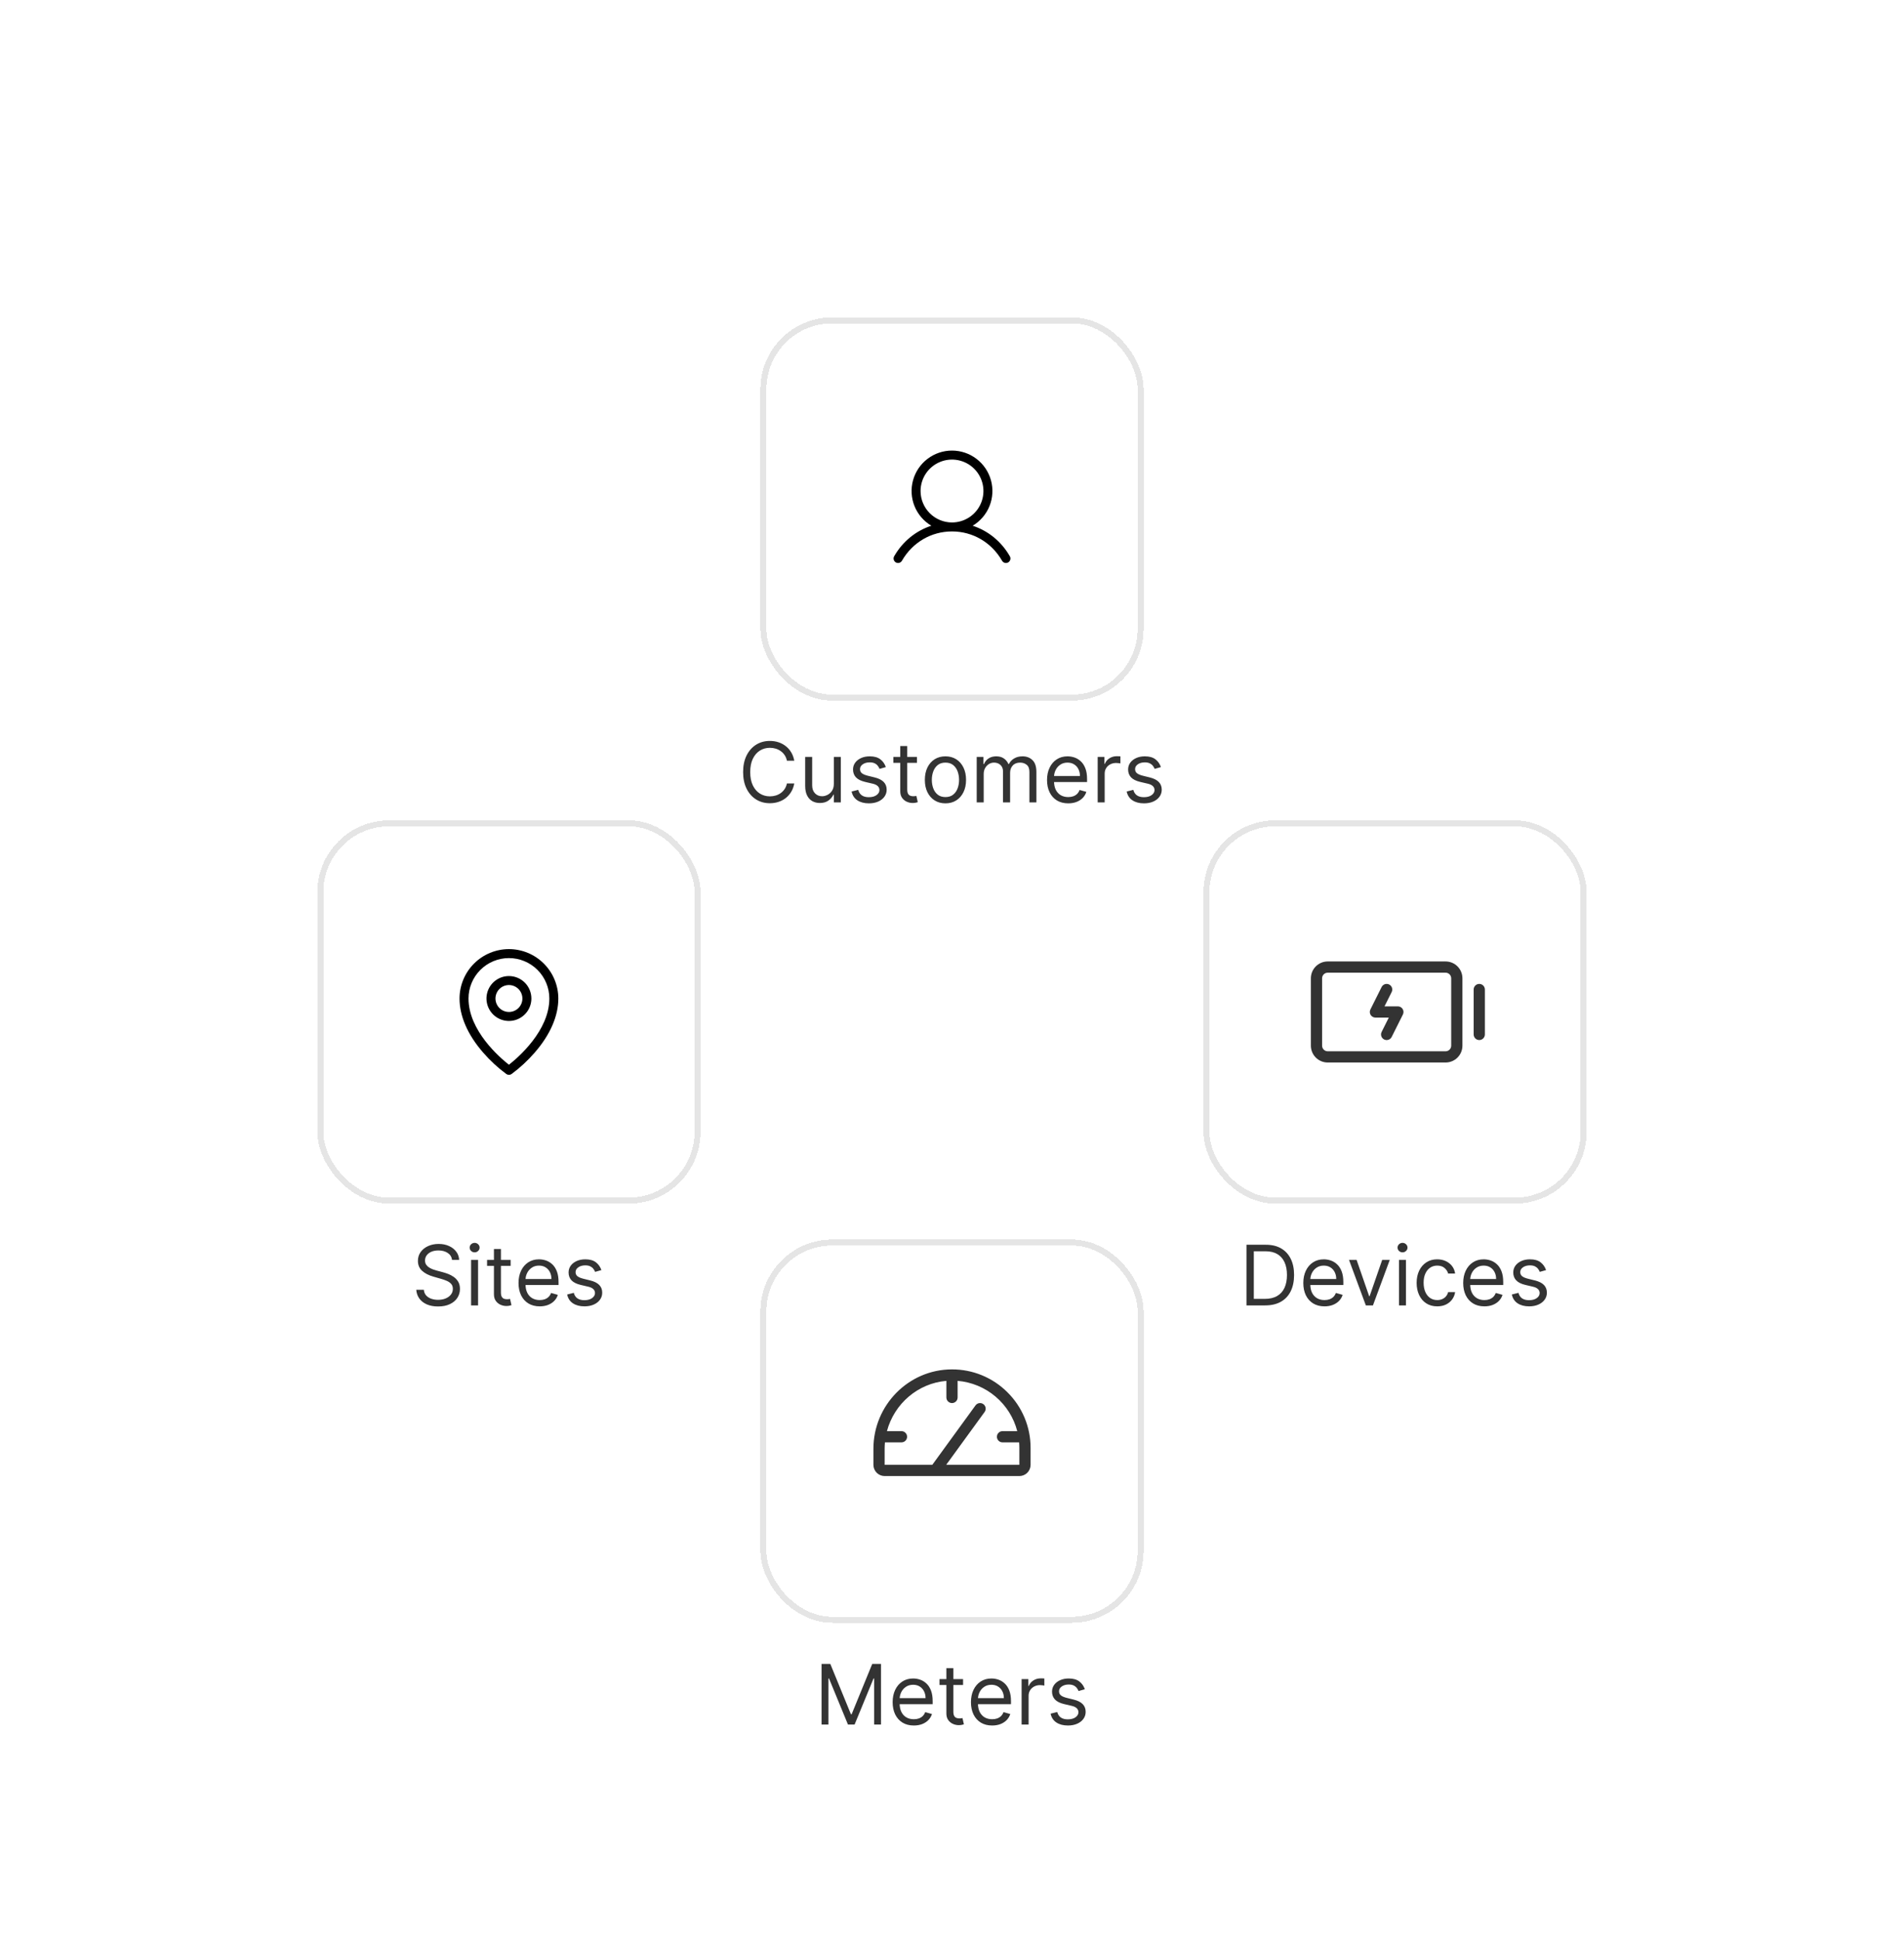 <svg width="318" height="324" viewBox="0 0 318 324" fill="none" xmlns="http://www.w3.org/2000/svg">
<g filter="url(#filter0_d_996_160)">
<rect x="53" y="133" width="64" height="64" rx="12" fill="white" shape-rendering="crispEdges"/>
<rect x="53.5" y="133.5" width="63" height="63" rx="11.5" stroke="#E5E5E5" shape-rendering="crispEdges"/>
<path d="M85 159C84.258 159 83.533 159.22 82.917 159.632C82.3 160.044 81.819 160.63 81.535 161.315C81.252 162 81.177 162.754 81.322 163.482C81.467 164.209 81.824 164.877 82.348 165.402C82.873 165.926 83.541 166.283 84.268 166.428C84.996 166.573 85.75 166.498 86.435 166.215C87.12 165.931 87.706 165.45 88.118 164.833C88.53 164.217 88.75 163.492 88.75 162.75C88.75 161.755 88.355 160.802 87.652 160.098C86.948 159.395 85.995 159 85 159ZM85 165C84.555 165 84.12 164.868 83.75 164.621C83.38 164.374 83.092 164.022 82.921 163.611C82.751 163.2 82.706 162.748 82.793 162.311C82.88 161.875 83.094 161.474 83.409 161.159C83.724 160.844 84.125 160.63 84.561 160.543C84.998 160.456 85.45 160.501 85.861 160.671C86.272 160.842 86.624 161.13 86.871 161.5C87.118 161.87 87.25 162.305 87.25 162.75C87.25 163.347 87.013 163.919 86.591 164.341C86.169 164.763 85.597 165 85 165ZM85 154.5C82.813 154.502 80.716 155.372 79.169 156.919C77.623 158.466 76.752 160.563 76.75 162.75C76.75 165.694 78.11 168.814 80.688 171.773C81.846 173.111 83.149 174.315 84.573 175.364C84.7 175.452 84.85 175.5 85.004 175.5C85.158 175.5 85.308 175.452 85.434 175.364C86.856 174.315 88.157 173.11 89.312 171.773C91.886 168.814 93.25 165.694 93.25 162.75C93.248 160.563 92.377 158.466 90.831 156.919C89.284 155.372 87.187 154.502 85 154.5ZM85 173.812C83.45 172.594 78.25 168.117 78.25 162.75C78.25 160.96 78.961 159.243 80.227 157.977C81.493 156.711 83.21 156 85 156C86.79 156 88.507 156.711 89.773 157.977C91.039 159.243 91.75 160.96 91.75 162.75C91.75 168.115 86.55 172.594 85 173.812Z" fill="black"/>
</g>
<path d="M75.495 210.406C75.436 209.905 75.195 209.516 74.773 209.239C74.352 208.962 73.834 208.823 73.221 208.823C72.773 208.823 72.38 208.896 72.044 209.041C71.711 209.186 71.451 209.385 71.263 209.639C71.078 209.893 70.986 210.181 70.986 210.504C70.986 210.775 71.05 211.007 71.179 211.202C71.311 211.393 71.479 211.553 71.683 211.681C71.888 211.806 72.102 211.91 72.326 211.993C72.55 212.072 72.756 212.136 72.944 212.186L73.972 212.462C74.236 212.532 74.529 212.627 74.853 212.749C75.179 212.871 75.49 213.038 75.787 213.249C76.087 213.456 76.334 213.723 76.529 214.05C76.723 214.376 76.82 214.776 76.82 215.251C76.82 215.798 76.677 216.293 76.39 216.734C76.107 217.176 75.691 217.527 75.144 217.787C74.6 218.048 73.939 218.178 73.162 218.178C72.436 218.178 71.808 218.061 71.278 217.827C70.75 217.593 70.335 217.267 70.032 216.848C69.732 216.429 69.562 215.943 69.523 215.389H70.788C70.821 215.772 70.95 216.088 71.174 216.339C71.401 216.586 71.688 216.771 72.034 216.892C72.384 217.011 72.759 217.07 73.162 217.07C73.63 217.07 74.05 216.995 74.422 216.843C74.795 216.688 75.09 216.474 75.307 216.2C75.525 215.923 75.634 215.6 75.634 215.231C75.634 214.895 75.54 214.621 75.352 214.41C75.164 214.2 74.917 214.028 74.61 213.896C74.304 213.764 73.972 213.649 73.616 213.55L72.371 213.194C71.579 212.967 70.953 212.642 70.492 212.22C70.03 211.798 69.799 211.246 69.799 210.564C69.799 209.997 69.953 209.502 70.259 209.081C70.569 208.655 70.984 208.326 71.505 208.092C72.029 207.854 72.614 207.736 73.26 207.736C73.913 207.736 74.493 207.853 75.001 208.087C75.508 208.317 75.911 208.634 76.207 209.036C76.507 209.438 76.665 209.895 76.682 210.406H75.495ZM78.678 218V210.406H79.845V218H78.678ZM79.271 209.14C79.044 209.14 78.848 209.062 78.683 208.907C78.522 208.753 78.441 208.566 78.441 208.349C78.441 208.131 78.522 207.945 78.683 207.79C78.848 207.635 79.044 207.558 79.271 207.558C79.499 207.558 79.693 207.635 79.855 207.79C80.02 207.945 80.102 208.131 80.102 208.349C80.102 208.566 80.02 208.753 79.855 208.907C79.693 209.062 79.499 209.14 79.271 209.14ZM85.285 210.406V211.394H81.349V210.406H85.285ZM82.496 208.586H83.663V215.825C83.663 216.154 83.711 216.401 83.807 216.566C83.906 216.728 84.031 216.836 84.182 216.892C84.337 216.945 84.5 216.972 84.672 216.972C84.8 216.972 84.906 216.965 84.988 216.952C85.071 216.935 85.137 216.922 85.186 216.912L85.423 217.96C85.344 217.99 85.234 218.02 85.092 218.049C84.95 218.082 84.771 218.099 84.553 218.099C84.224 218.099 83.9 218.028 83.584 217.886C83.271 217.745 83.01 217.529 82.803 217.239C82.599 216.949 82.496 216.583 82.496 216.141V208.586ZM90.143 218.158C89.411 218.158 88.78 217.997 88.249 217.674C87.722 217.347 87.314 216.892 87.028 216.309C86.744 215.722 86.603 215.04 86.603 214.262C86.603 213.484 86.744 212.799 87.028 212.205C87.314 211.609 87.713 211.144 88.224 210.811C88.739 210.475 89.338 210.307 90.024 210.307C90.419 210.307 90.81 210.373 91.196 210.504C91.581 210.636 91.933 210.851 92.249 211.147C92.565 211.441 92.817 211.83 93.005 212.314C93.193 212.799 93.287 213.395 93.287 214.104V214.598H87.433V213.59H92.101C92.101 213.161 92.015 212.779 91.844 212.443C91.675 212.106 91.435 211.841 91.122 211.647C90.812 211.452 90.446 211.355 90.024 211.355C89.559 211.355 89.157 211.47 88.818 211.701C88.481 211.928 88.223 212.225 88.041 212.591C87.86 212.957 87.769 213.349 87.769 213.768V214.44C87.769 215.014 87.868 215.5 88.066 215.899C88.267 216.294 88.546 216.596 88.902 216.803C89.258 217.008 89.671 217.11 90.143 217.11C90.449 217.11 90.726 217.067 90.973 216.981C91.224 216.892 91.44 216.761 91.621 216.586C91.802 216.408 91.942 216.187 92.041 215.923L93.169 216.24C93.05 216.622 92.85 216.958 92.57 217.248C92.29 217.535 91.944 217.759 91.532 217.921C91.12 218.079 90.657 218.158 90.143 218.158ZM100.442 212.106L99.393 212.403C99.328 212.228 99.23 212.059 99.102 211.894C98.976 211.726 98.805 211.587 98.588 211.479C98.37 211.37 98.091 211.315 97.752 211.315C97.287 211.315 96.9 211.422 96.59 211.637C96.284 211.848 96.13 212.116 96.13 212.443C96.13 212.733 96.236 212.962 96.447 213.13C96.658 213.298 96.987 213.438 97.436 213.55L98.563 213.827C99.242 213.992 99.748 214.244 100.081 214.584C100.414 214.92 100.58 215.353 100.58 215.884C100.58 216.319 100.455 216.708 100.204 217.051C99.957 217.394 99.611 217.664 99.166 217.862C98.721 218.059 98.204 218.158 97.614 218.158C96.839 218.158 96.198 217.99 95.69 217.654C95.183 217.318 94.861 216.827 94.726 216.181L95.834 215.904C95.939 216.312 96.138 216.619 96.432 216.823C96.728 217.028 97.116 217.13 97.594 217.13C98.138 217.13 98.569 217.014 98.889 216.784C99.212 216.55 99.374 216.27 99.374 215.943C99.374 215.679 99.281 215.459 99.097 215.281C98.912 215.099 98.629 214.964 98.246 214.875L96.981 214.579C96.285 214.414 95.774 214.158 95.448 213.812C95.125 213.463 94.963 213.026 94.963 212.502C94.963 212.073 95.084 211.694 95.324 211.365C95.568 211.035 95.899 210.776 96.318 210.589C96.74 210.401 97.218 210.307 97.752 210.307C98.503 210.307 99.093 210.472 99.522 210.801C99.954 211.131 100.26 211.566 100.442 212.106Z" fill="#333333"/>
<g filter="url(#filter1_d_996_160)">
<rect x="127" y="203" width="64" height="64" rx="12" fill="white" shape-rendering="crispEdges"/>
<rect x="127.5" y="203.5" width="63" height="63" rx="11.5" stroke="#E5E5E5" shape-rendering="crispEdges"/>
<path d="M168.265 228.516C167.05 227.298 165.605 226.333 164.015 225.676C162.425 225.018 160.721 224.683 159 224.687H158.953C151.743 224.712 145.875 230.664 145.875 237.945V240.625C145.875 241.122 146.073 241.599 146.424 241.951C146.776 242.302 147.253 242.5 147.75 242.5H170.25C170.747 242.5 171.224 242.302 171.576 241.951C171.927 241.599 172.125 241.122 172.125 240.625V237.812C172.13 236.084 171.791 234.373 171.128 232.777C170.466 231.181 169.492 229.732 168.265 228.516ZM170.25 240.625H158.029L164.446 231.801C164.592 231.6 164.653 231.349 164.614 231.103C164.575 230.857 164.441 230.637 164.239 230.491C164.038 230.344 163.787 230.284 163.542 230.322C163.296 230.361 163.076 230.496 162.929 230.697L155.709 240.625H147.75V237.945C147.75 237.584 147.768 237.228 147.8 236.875H150.562C150.811 236.875 151.05 236.776 151.225 236.6C151.401 236.425 151.5 236.186 151.5 235.937C151.5 235.689 151.401 235.45 151.225 235.275C151.05 235.099 150.811 235 150.562 235H148.133C149.343 230.446 153.289 227.003 158.062 226.602V229.375C158.062 229.624 158.161 229.862 158.337 230.038C158.513 230.214 158.751 230.312 159 230.312C159.249 230.312 159.487 230.214 159.663 230.038C159.839 229.862 159.938 229.624 159.938 229.375V226.601C162.263 226.797 164.471 227.71 166.255 229.215C168.04 230.719 169.313 232.741 169.898 235H167.438C167.189 235 166.95 235.099 166.775 235.275C166.599 235.45 166.5 235.689 166.5 235.937C166.5 236.186 166.599 236.425 166.775 236.6C166.95 236.776 167.189 236.875 167.438 236.875H170.211C170.236 237.186 170.25 237.497 170.25 237.812V240.625Z" fill="#333333"/>
</g>
<path d="M137.214 277.874H138.677L142.118 286.279H142.237L145.678 277.874H147.142V288H145.995V280.307H145.896L142.731 288H141.624L138.46 280.307H138.361V288H137.214V277.874ZM152.626 288.158C151.894 288.158 151.263 287.997 150.733 287.674C150.205 287.347 149.798 286.892 149.511 286.309C149.228 285.722 149.086 285.04 149.086 284.262C149.086 283.484 149.228 282.799 149.511 282.205C149.798 281.609 150.197 281.144 150.708 280.811C151.222 280.475 151.822 280.307 152.508 280.307C152.903 280.307 153.294 280.373 153.679 280.504C154.065 280.636 154.416 280.851 154.732 281.147C155.049 281.441 155.301 281.83 155.489 282.314C155.677 282.799 155.771 283.395 155.771 284.104V284.598H149.917V283.59H154.584C154.584 283.161 154.498 282.779 154.327 282.443C154.159 282.106 153.918 281.841 153.605 281.647C153.295 281.452 152.929 281.355 152.508 281.355C152.043 281.355 151.641 281.47 151.301 281.701C150.965 281.928 150.706 282.225 150.525 282.591C150.344 282.957 150.253 283.349 150.253 283.768V284.44C150.253 285.014 150.352 285.5 150.55 285.899C150.751 286.294 151.029 286.596 151.385 286.803C151.741 287.008 152.155 287.11 152.626 287.11C152.933 287.11 153.21 287.067 153.457 286.981C153.707 286.892 153.923 286.761 154.105 286.586C154.286 286.408 154.426 286.187 154.525 285.923L155.652 286.24C155.533 286.622 155.334 286.958 155.054 287.248C154.774 287.535 154.428 287.759 154.016 287.921C153.604 288.079 153.14 288.158 152.626 288.158ZM160.849 280.406V281.394H156.913V280.406H160.849ZM158.06 278.586H159.227V285.825C159.227 286.154 159.275 286.401 159.37 286.566C159.469 286.728 159.594 286.836 159.746 286.892C159.901 286.945 160.064 286.972 160.235 286.972C160.364 286.972 160.469 286.965 160.552 286.952C160.634 286.935 160.7 286.922 160.75 286.912L160.987 287.96C160.908 287.99 160.797 288.02 160.656 288.049C160.514 288.082 160.334 288.099 160.117 288.099C159.787 288.099 159.464 288.028 159.148 287.886C158.835 287.745 158.574 287.529 158.367 287.239C158.162 286.949 158.06 286.583 158.06 286.141V278.586ZM165.706 288.158C164.975 288.158 164.343 287.997 163.813 287.674C163.285 287.347 162.878 286.892 162.591 286.309C162.308 285.722 162.166 285.04 162.166 284.262C162.166 283.484 162.308 282.799 162.591 282.205C162.878 281.609 163.277 281.144 163.788 280.811C164.302 280.475 164.902 280.307 165.588 280.307C165.983 280.307 166.374 280.373 166.759 280.504C167.145 280.636 167.496 280.851 167.813 281.147C168.129 281.441 168.381 281.83 168.569 282.314C168.757 282.799 168.851 283.395 168.851 284.104V284.598H162.997V283.59H167.664C167.664 283.161 167.579 282.779 167.407 282.443C167.239 282.106 166.998 281.841 166.685 281.647C166.375 281.452 166.01 281.355 165.588 281.355C165.123 281.355 164.721 281.47 164.381 281.701C164.045 281.928 163.786 282.225 163.605 282.591C163.424 282.957 163.333 283.349 163.333 283.768V284.44C163.333 285.014 163.432 285.5 163.63 285.899C163.831 286.294 164.109 286.596 164.465 286.803C164.821 287.008 165.235 287.11 165.706 287.11C166.013 287.11 166.29 287.067 166.537 286.981C166.787 286.892 167.003 286.761 167.185 286.586C167.366 286.408 167.506 286.187 167.605 285.923L168.732 286.24C168.614 286.622 168.414 286.958 168.134 287.248C167.854 287.535 167.508 287.759 167.096 287.921C166.684 288.079 166.22 288.158 165.706 288.158ZM170.626 288V280.406H171.753V281.553H171.832C171.971 281.177 172.221 280.872 172.584 280.638C172.946 280.404 173.355 280.287 173.81 280.287C173.896 280.287 174.003 280.289 174.131 280.292C174.26 280.295 174.357 280.3 174.423 280.307V281.493C174.383 281.483 174.293 281.469 174.151 281.449C174.013 281.426 173.866 281.414 173.711 281.414C173.342 281.414 173.012 281.492 172.722 281.647C172.435 281.798 172.208 282.009 172.04 282.279C171.875 282.546 171.793 282.851 171.793 283.194V288H170.626ZM181.186 282.106L180.137 282.403C180.071 282.228 179.974 282.059 179.846 281.894C179.72 281.726 179.549 281.587 179.331 281.479C179.114 281.37 178.835 281.315 178.496 281.315C178.031 281.315 177.644 281.422 177.334 281.637C177.027 281.848 176.874 282.116 176.874 282.443C176.874 282.733 176.98 282.962 177.191 283.13C177.402 283.298 177.731 283.438 178.179 283.55L179.307 283.827C179.986 283.992 180.492 284.244 180.825 284.584C181.158 284.92 181.324 285.353 181.324 285.884C181.324 286.319 181.199 286.708 180.948 287.051C180.701 287.394 180.355 287.664 179.91 287.862C179.465 288.059 178.947 288.158 178.357 288.158C177.583 288.158 176.942 287.99 176.434 287.654C175.927 287.318 175.605 286.827 175.47 286.181L176.578 285.904C176.683 286.312 176.882 286.619 177.176 286.823C177.472 287.028 177.86 287.13 178.338 287.13C178.882 287.13 179.313 287.014 179.633 286.784C179.956 286.55 180.118 286.27 180.118 285.943C180.118 285.679 180.025 285.459 179.841 285.281C179.656 285.099 179.373 284.964 178.99 284.875L177.725 284.579C177.029 284.414 176.518 284.158 176.192 283.812C175.869 283.463 175.707 283.026 175.707 282.502C175.707 282.073 175.828 281.694 176.068 281.365C176.312 281.035 176.643 280.776 177.062 280.589C177.484 280.401 177.962 280.307 178.496 280.307C179.247 280.307 179.837 280.472 180.266 280.801C180.698 281.131 181.004 281.566 181.186 282.106Z" fill="#333333"/>
<g filter="url(#filter2_d_996_160)">
<rect x="127" y="49" width="64" height="64" rx="12" fill="white" shape-rendering="crispEdges"/>
<rect x="127.5" y="49.5" width="63" height="63" rx="11.5" stroke="#E5E5E5" shape-rendering="crispEdges"/>
<path d="M168.649 88.875C167.221 86.406 165.021 84.636 162.453 83.797C163.723 83.041 164.71 81.889 165.262 80.518C165.814 79.147 165.9 77.632 165.508 76.207C165.116 74.782 164.267 73.525 163.091 72.629C161.916 71.733 160.478 71.247 159 71.247C157.522 71.247 156.085 71.733 154.909 72.629C153.733 73.525 152.884 74.782 152.492 76.207C152.1 77.632 152.186 79.147 152.738 80.518C153.29 81.889 154.277 83.041 155.547 83.797C152.979 84.636 150.779 86.406 149.351 88.875C149.299 88.96 149.264 89.055 149.249 89.154C149.234 89.253 149.239 89.354 149.264 89.451C149.288 89.549 149.332 89.64 149.393 89.72C149.453 89.799 149.529 89.866 149.615 89.916C149.702 89.967 149.798 89.999 149.897 90.011C149.997 90.024 150.098 90.016 150.194 89.989C150.29 89.962 150.38 89.916 150.459 89.853C150.537 89.791 150.602 89.713 150.65 89.625C152.416 86.573 155.538 84.75 159 84.75C162.462 84.75 165.584 86.573 167.35 89.625C167.398 89.713 167.463 89.791 167.541 89.853C167.62 89.916 167.71 89.962 167.806 89.989C167.902 90.016 168.003 90.024 168.103 90.011C168.202 89.999 168.298 89.967 168.385 89.916C168.471 89.866 168.547 89.799 168.608 89.72C168.668 89.64 168.712 89.549 168.736 89.451C168.761 89.354 168.766 89.253 168.751 89.154C168.736 89.055 168.701 88.96 168.649 88.875ZM153.75 78C153.75 76.962 154.058 75.947 154.635 75.083C155.212 74.22 156.032 73.547 156.991 73.15C157.95 72.752 159.006 72.648 160.024 72.851C161.043 73.053 161.978 73.553 162.712 74.288C163.447 75.022 163.947 75.957 164.149 76.976C164.352 77.994 164.248 79.05 163.85 80.009C163.453 80.968 162.78 81.788 161.917 82.365C161.053 82.942 160.038 83.25 159 83.25C157.608 83.249 156.274 82.695 155.289 81.711C154.305 80.726 153.751 79.392 153.75 78Z" fill="black"/>
</g>
<path d="M132.656 127.038H131.429C131.357 126.686 131.23 126.376 131.049 126.109C130.871 125.842 130.653 125.618 130.396 125.437C130.142 125.252 129.861 125.113 129.551 125.021C129.241 124.929 128.918 124.883 128.582 124.883C127.968 124.883 127.413 125.038 126.915 125.348C126.421 125.657 126.027 126.114 125.734 126.717C125.444 127.32 125.299 128.06 125.299 128.937C125.299 129.814 125.444 130.554 125.734 131.157C126.027 131.76 126.421 132.217 126.915 132.527C127.413 132.836 127.968 132.991 128.582 132.991C128.918 132.991 129.241 132.945 129.551 132.853C129.861 132.761 130.142 132.624 130.396 132.443C130.653 132.258 130.871 132.032 131.049 131.765C131.23 131.495 131.357 131.185 131.429 130.836H132.656C132.563 131.353 132.395 131.816 132.151 132.225C131.907 132.634 131.604 132.981 131.242 133.268C130.879 133.552 130.472 133.768 130.02 133.916C129.572 134.064 129.092 134.138 128.582 134.138C127.718 134.138 126.95 133.927 126.278 133.506C125.605 133.084 125.076 132.484 124.69 131.706C124.305 130.928 124.112 130.005 124.112 128.937C124.112 127.869 124.305 126.946 124.69 126.168C125.076 125.39 125.605 124.79 126.278 124.369C126.95 123.947 127.718 123.736 128.582 123.736C129.092 123.736 129.572 123.81 130.02 123.958C130.472 124.107 130.879 124.324 131.242 124.611C131.604 124.894 131.907 125.24 132.151 125.649C132.395 126.055 132.563 126.518 132.656 127.038ZM139.265 130.895V126.406H140.432V134H139.265V132.714H139.186C139.008 133.1 138.731 133.428 138.355 133.698C137.979 133.965 137.505 134.099 136.931 134.099C136.457 134.099 136.035 133.995 135.665 133.787C135.296 133.576 135.006 133.26 134.795 132.838C134.584 132.413 134.479 131.877 134.479 131.231V126.406H135.646V131.152C135.646 131.706 135.801 132.148 136.11 132.477C136.424 132.807 136.822 132.972 137.307 132.972C137.597 132.972 137.892 132.897 138.192 132.749C138.495 132.601 138.749 132.373 138.953 132.067C139.161 131.76 139.265 131.37 139.265 130.895ZM147.948 128.106L146.9 128.403C146.834 128.228 146.737 128.059 146.608 127.894C146.483 127.726 146.312 127.587 146.094 127.479C145.877 127.37 145.598 127.315 145.259 127.315C144.794 127.315 144.407 127.422 144.097 127.637C143.79 127.848 143.637 128.116 143.637 128.443C143.637 128.733 143.742 128.962 143.953 129.13C144.164 129.298 144.494 129.438 144.942 129.55L146.069 129.827C146.748 129.992 147.254 130.244 147.587 130.584C147.92 130.92 148.087 131.353 148.087 131.884C148.087 132.319 147.961 132.708 147.711 133.051C147.464 133.394 147.118 133.664 146.673 133.862C146.228 134.059 145.71 134.158 145.12 134.158C144.346 134.158 143.704 133.99 143.197 133.654C142.689 133.318 142.368 132.827 142.233 132.181L143.34 131.904C143.446 132.312 143.645 132.619 143.939 132.823C144.235 133.028 144.622 133.13 145.1 133.13C145.644 133.13 146.076 133.014 146.396 132.784C146.719 132.55 146.88 132.27 146.88 131.943C146.88 131.679 146.788 131.459 146.603 131.281C146.419 131.099 146.135 130.964 145.753 130.875L144.487 130.579C143.792 130.414 143.281 130.158 142.955 129.812C142.632 129.463 142.47 129.026 142.47 128.502C142.47 128.073 142.59 127.694 142.831 127.365C143.075 127.035 143.406 126.776 143.825 126.589C144.247 126.401 144.725 126.307 145.259 126.307C146.01 126.307 146.6 126.472 147.029 126.801C147.46 127.131 147.767 127.566 147.948 128.106ZM153.146 126.406V127.394H149.21V126.406H153.146ZM150.357 124.586H151.524V131.825C151.524 132.154 151.572 132.401 151.668 132.566C151.767 132.728 151.892 132.836 152.043 132.892C152.198 132.945 152.361 132.972 152.533 132.972C152.661 132.972 152.767 132.965 152.849 132.952C152.932 132.935 152.998 132.922 153.047 132.912L153.284 133.96C153.205 133.99 153.095 134.02 152.953 134.049C152.811 134.082 152.632 134.099 152.414 134.099C152.085 134.099 151.762 134.028 151.445 133.886C151.132 133.745 150.872 133.529 150.664 133.239C150.46 132.949 150.357 132.583 150.357 132.141V124.586ZM157.905 134.158C157.219 134.158 156.618 133.995 156.1 133.669C155.586 133.342 155.184 132.886 154.894 132.299C154.607 131.712 154.464 131.027 154.464 130.242C154.464 129.451 154.607 128.761 154.894 128.171C155.184 127.581 155.586 127.123 156.1 126.796C156.618 126.47 157.219 126.307 157.905 126.307C158.59 126.307 159.19 126.47 159.705 126.796C160.222 127.123 160.624 127.581 160.911 128.171C161.201 128.761 161.346 129.451 161.346 130.242C161.346 131.027 161.201 131.712 160.911 132.299C160.624 132.886 160.222 133.342 159.705 133.669C159.19 133.995 158.59 134.158 157.905 134.158ZM157.905 133.11C158.426 133.11 158.854 132.977 159.19 132.71C159.527 132.443 159.775 132.092 159.937 131.656C160.098 131.221 160.179 130.75 160.179 130.242C160.179 129.735 160.098 129.262 159.937 128.823C159.775 128.385 159.527 128.031 159.19 127.76C158.854 127.49 158.426 127.355 157.905 127.355C157.384 127.355 156.956 127.49 156.619 127.76C156.283 128.031 156.034 128.385 155.873 128.823C155.711 129.262 155.63 129.735 155.63 130.242C155.63 130.75 155.711 131.221 155.873 131.656C156.034 132.092 156.283 132.443 156.619 132.71C156.956 132.977 157.384 133.11 157.905 133.11ZM163.127 134V126.406H164.255V127.592H164.353C164.512 127.187 164.767 126.872 165.12 126.648C165.472 126.42 165.896 126.307 166.39 126.307C166.891 126.307 167.308 126.42 167.641 126.648C167.978 126.872 168.24 127.187 168.427 127.592H168.507C168.701 127.2 168.993 126.888 169.382 126.658C169.771 126.424 170.237 126.307 170.781 126.307C171.46 126.307 172.015 126.519 172.447 126.945C172.879 127.366 173.095 128.024 173.095 128.917V134H171.928V128.917C171.928 128.357 171.775 127.956 171.468 127.716C171.162 127.475 170.801 127.355 170.385 127.355C169.851 127.355 169.438 127.516 169.144 127.839C168.851 128.159 168.704 128.565 168.704 129.056V134H167.518V128.799C167.518 128.367 167.378 128.019 167.097 127.755C166.817 127.488 166.456 127.355 166.015 127.355C165.711 127.355 165.428 127.436 165.164 127.597C164.904 127.759 164.693 127.983 164.531 128.27C164.373 128.553 164.294 128.881 164.294 129.253V134H163.127ZM178.412 134.158C177.681 134.158 177.049 133.997 176.519 133.674C175.991 133.347 175.584 132.892 175.298 132.309C175.014 131.722 174.872 131.04 174.872 130.262C174.872 129.484 175.014 128.799 175.298 128.205C175.584 127.609 175.983 127.144 176.494 126.811C177.008 126.475 177.608 126.307 178.294 126.307C178.689 126.307 179.08 126.373 179.466 126.504C179.851 126.636 180.202 126.851 180.519 127.147C180.835 127.441 181.087 127.83 181.275 128.314C181.463 128.799 181.557 129.395 181.557 130.104V130.598H175.703V129.59H180.37C180.37 129.161 180.285 128.779 180.113 128.443C179.945 128.106 179.705 127.841 179.391 127.647C179.082 127.452 178.716 127.355 178.294 127.355C177.829 127.355 177.427 127.47 177.087 127.701C176.751 127.928 176.492 128.225 176.311 128.591C176.13 128.957 176.039 129.349 176.039 129.768V130.44C176.039 131.014 176.138 131.5 176.336 131.899C176.537 132.294 176.815 132.596 177.171 132.803C177.527 133.008 177.941 133.11 178.412 133.11C178.719 133.11 178.996 133.067 179.243 132.981C179.494 132.892 179.71 132.761 179.891 132.586C180.072 132.408 180.212 132.187 180.311 131.923L181.438 132.24C181.32 132.622 181.12 132.958 180.84 133.248C180.56 133.535 180.214 133.759 179.802 133.921C179.39 134.079 178.927 134.158 178.412 134.158ZM183.332 134V126.406H184.459V127.553H184.538C184.677 127.177 184.927 126.872 185.29 126.638C185.653 126.404 186.061 126.287 186.516 126.287C186.602 126.287 186.709 126.289 186.837 126.292C186.966 126.295 187.063 126.3 187.129 126.307V127.493C187.09 127.483 186.999 127.469 186.857 127.449C186.719 127.426 186.572 127.414 186.417 127.414C186.048 127.414 185.718 127.492 185.428 127.647C185.142 127.798 184.914 128.009 184.746 128.279C184.581 128.546 184.499 128.851 184.499 129.194V134H183.332ZM193.892 128.106L192.844 128.403C192.778 128.228 192.68 128.059 192.552 127.894C192.427 127.726 192.255 127.587 192.038 127.479C191.82 127.37 191.542 127.315 191.202 127.315C190.737 127.315 190.35 127.422 190.04 127.637C189.734 127.848 189.58 128.116 189.58 128.443C189.58 128.733 189.686 128.962 189.897 129.13C190.108 129.298 190.437 129.438 190.886 129.55L192.013 129.827C192.692 129.992 193.198 130.244 193.531 130.584C193.864 130.92 194.03 131.353 194.03 131.884C194.03 132.319 193.905 132.708 193.654 133.051C193.407 133.394 193.061 133.664 192.616 133.862C192.171 134.059 191.654 134.158 191.064 134.158C190.289 134.158 189.648 133.99 189.14 133.654C188.633 133.318 188.311 132.827 188.176 132.181L189.284 131.904C189.389 132.312 189.589 132.619 189.882 132.823C190.179 133.028 190.566 133.13 191.044 133.13C191.588 133.13 192.02 133.014 192.339 132.784C192.662 132.55 192.824 132.27 192.824 131.943C192.824 131.679 192.731 131.459 192.547 131.281C192.362 131.099 192.079 130.964 191.696 130.875L190.431 130.579C189.735 130.414 189.224 130.158 188.898 129.812C188.575 129.463 188.413 129.026 188.413 128.502C188.413 128.073 188.534 127.694 188.774 127.365C189.018 127.035 189.35 126.776 189.768 126.589C190.19 126.401 190.668 126.307 191.202 126.307C191.954 126.307 192.544 126.472 192.972 126.801C193.404 127.131 193.71 127.566 193.892 128.106Z" fill="#333333"/>
<g filter="url(#filter3_d_996_160)">
<rect x="201" y="133" width="64" height="64" rx="12" fill="white" shape-rendering="crispEdges"/>
<rect x="201.5" y="133.5" width="63" height="63" rx="11.5" stroke="#E5E5E5" shape-rendering="crispEdges"/>
<path d="M241.438 156.562H221.75C221.004 156.562 220.289 156.859 219.761 157.386C219.234 157.914 218.938 158.629 218.938 159.375V170.625C218.938 171.371 219.234 172.086 219.761 172.614C220.289 173.141 221.004 173.438 221.75 173.438H241.438C242.183 173.438 242.899 173.141 243.426 172.614C243.954 172.086 244.25 171.371 244.25 170.625V159.375C244.25 158.629 243.954 157.914 243.426 157.386C242.899 156.859 242.183 156.562 241.438 156.562ZM242.375 170.625C242.375 170.874 242.276 171.112 242.1 171.288C241.925 171.464 241.686 171.562 241.438 171.562H221.75C221.501 171.562 221.263 171.464 221.087 171.288C220.911 171.112 220.812 170.874 220.812 170.625V159.375C220.812 159.126 220.911 158.888 221.087 158.712C221.263 158.536 221.501 158.438 221.75 158.438H241.438C241.686 158.438 241.925 158.536 242.1 158.712C242.276 158.888 242.375 159.126 242.375 159.375V170.625ZM248 161.25V168.75C248 168.999 247.901 169.237 247.725 169.413C247.55 169.589 247.311 169.688 247.062 169.688C246.814 169.688 246.575 169.589 246.4 169.413C246.224 169.237 246.125 168.999 246.125 168.75V161.25C246.125 161.001 246.224 160.763 246.4 160.587C246.575 160.411 246.814 160.312 247.062 160.312C247.311 160.312 247.55 160.411 247.725 160.587C247.901 160.763 248 161.001 248 161.25ZM234.267 164.507C234.351 164.643 234.399 164.798 234.406 164.958C234.413 165.118 234.379 165.277 234.308 165.42L232.433 169.17C232.378 169.28 232.301 169.378 232.208 169.459C232.115 169.539 232.007 169.601 231.89 169.64C231.774 169.679 231.65 169.694 231.527 169.686C231.404 169.677 231.284 169.644 231.174 169.589C231.064 169.534 230.966 169.458 230.885 169.365C230.804 169.272 230.743 169.164 230.704 169.047C230.665 168.93 230.649 168.806 230.658 168.683C230.667 168.561 230.7 168.441 230.755 168.33L231.952 165.938H229.719C229.559 165.938 229.402 165.897 229.262 165.819C229.122 165.741 229.005 165.629 228.921 165.493C228.837 165.357 228.789 165.202 228.782 165.042C228.774 164.882 228.808 164.723 228.88 164.58L230.755 160.83C230.81 160.72 230.886 160.622 230.979 160.541C231.072 160.461 231.18 160.399 231.297 160.36C231.414 160.321 231.537 160.306 231.66 160.314C231.783 160.323 231.903 160.356 232.013 160.411C232.123 160.466 232.222 160.542 232.302 160.635C232.383 160.728 232.445 160.836 232.484 160.953C232.523 161.07 232.538 161.194 232.529 161.317C232.521 161.439 232.488 161.559 232.433 161.67L231.235 164.062H233.469C233.629 164.062 233.786 164.103 233.926 164.181C234.065 164.259 234.183 164.371 234.267 164.507Z" fill="#333333"/>
</g>
<path d="M211.306 218H208.182V207.874H211.445C212.427 207.874 213.268 208.077 213.966 208.482C214.665 208.884 215.201 209.463 215.573 210.218C215.946 210.969 216.132 211.869 216.132 212.917C216.132 213.972 215.944 214.88 215.568 215.642C215.193 216.4 214.645 216.983 213.927 217.392C213.208 217.797 212.335 218 211.306 218ZM209.408 216.912H211.227C212.064 216.912 212.758 216.751 213.309 216.428C213.859 216.105 214.27 215.645 214.54 215.048C214.81 214.452 214.945 213.741 214.945 212.917C214.945 212.1 214.812 211.396 214.545 210.806C214.278 210.213 213.879 209.758 213.348 209.441C212.818 209.122 212.157 208.962 211.366 208.962H209.408V216.912ZM221.215 218.158C220.483 218.158 219.852 217.997 219.321 217.674C218.794 217.347 218.387 216.892 218.1 216.309C217.816 215.722 217.675 215.04 217.675 214.262C217.675 213.484 217.816 212.799 218.1 212.205C218.387 211.609 218.785 211.144 219.296 210.811C219.811 210.475 220.41 210.307 221.096 210.307C221.492 210.307 221.882 210.373 222.268 210.504C222.653 210.636 223.005 210.851 223.321 211.147C223.637 211.441 223.89 211.83 224.077 212.314C224.265 212.799 224.359 213.395 224.359 214.104V214.598H218.505V213.59H223.173C223.173 213.161 223.087 212.779 222.916 212.443C222.747 212.106 222.507 211.841 222.194 211.647C221.884 211.452 221.518 211.355 221.096 211.355C220.631 211.355 220.229 211.47 219.89 211.701C219.553 211.928 219.295 212.225 219.113 212.591C218.932 212.957 218.841 213.349 218.841 213.768V214.44C218.841 215.014 218.94 215.5 219.138 215.899C219.339 216.294 219.618 216.596 219.974 216.803C220.33 217.008 220.743 217.11 221.215 217.11C221.521 217.11 221.798 217.067 222.045 216.981C222.296 216.892 222.512 216.761 222.693 216.586C222.874 216.408 223.014 216.187 223.113 215.923L224.241 216.24C224.122 216.622 223.923 216.958 223.642 217.248C223.362 217.535 223.016 217.759 222.604 217.921C222.192 218.079 221.729 218.158 221.215 218.158ZM232.113 210.406L229.305 218H228.118L225.31 210.406H226.576L228.672 216.457H228.751L230.847 210.406H232.113ZM233.653 218V210.406H234.82V218H233.653ZM234.247 209.14C234.019 209.14 233.823 209.062 233.658 208.907C233.497 208.753 233.416 208.566 233.416 208.349C233.416 208.131 233.497 207.945 233.658 207.79C233.823 207.635 234.019 207.558 234.247 207.558C234.474 207.558 234.668 207.635 234.83 207.79C234.995 207.945 235.077 208.131 235.077 208.349C235.077 208.566 234.995 208.753 234.83 208.907C234.668 209.062 234.474 209.14 234.247 209.14ZM240.043 218.158C239.331 218.158 238.717 217.99 238.203 217.654C237.689 217.318 237.293 216.855 237.017 216.265C236.74 215.675 236.601 215 236.601 214.242C236.601 213.471 236.743 212.79 237.026 212.2C237.313 211.607 237.712 211.144 238.223 210.811C238.737 210.475 239.337 210.307 240.023 210.307C240.557 210.307 241.038 210.406 241.466 210.603C241.895 210.801 242.246 211.078 242.52 211.434C242.793 211.79 242.963 212.205 243.029 212.68H241.862C241.773 212.334 241.575 212.027 241.269 211.76C240.965 211.49 240.557 211.355 240.043 211.355C239.588 211.355 239.189 211.474 238.846 211.711C238.506 211.945 238.241 212.276 238.05 212.705C237.862 213.13 237.768 213.629 237.768 214.203C237.768 214.79 237.86 215.3 238.045 215.736C238.233 216.171 238.497 216.508 238.836 216.749C239.179 216.99 239.581 217.11 240.043 217.11C240.346 217.11 240.621 217.057 240.868 216.952C241.115 216.846 241.325 216.695 241.496 216.497C241.668 216.299 241.789 216.062 241.862 215.785H243.029C242.963 216.233 242.8 216.637 242.539 216.996C242.282 217.352 241.941 217.636 241.516 217.847C241.094 218.054 240.603 218.158 240.043 218.158ZM247.919 218.158C247.187 218.158 246.556 217.997 246.025 217.674C245.498 217.347 245.091 216.892 244.804 216.309C244.52 215.722 244.379 215.04 244.379 214.262C244.379 213.484 244.52 212.799 244.804 212.205C245.091 211.609 245.489 211.144 246 210.811C246.515 210.475 247.114 210.307 247.8 210.307C248.196 210.307 248.586 210.373 248.972 210.504C249.358 210.636 249.709 210.851 250.025 211.147C250.341 211.441 250.594 211.83 250.781 212.314C250.969 212.799 251.063 213.395 251.063 214.104V214.598H245.209V213.59H249.877C249.877 213.161 249.791 212.779 249.62 212.443C249.451 212.106 249.211 211.841 248.898 211.647C248.588 211.452 248.222 211.355 247.8 211.355C247.335 211.355 246.933 211.47 246.594 211.701C246.257 211.928 245.999 212.225 245.817 212.591C245.636 212.957 245.545 213.349 245.545 213.768V214.44C245.545 215.014 245.644 215.5 245.842 215.899C246.043 216.294 246.322 216.596 246.678 216.803C247.034 217.008 247.447 217.11 247.919 217.11C248.225 217.11 248.502 217.067 248.749 216.981C249 216.892 249.216 216.761 249.397 216.586C249.578 216.408 249.718 216.187 249.817 215.923L250.945 216.24C250.826 216.622 250.627 216.958 250.346 217.248C250.066 217.535 249.72 217.759 249.308 217.921C248.896 218.079 248.433 218.158 247.919 218.158ZM258.218 212.106L257.169 212.403C257.104 212.228 257.006 212.059 256.878 211.894C256.752 211.726 256.581 211.587 256.364 211.479C256.146 211.37 255.867 211.315 255.528 211.315C255.063 211.315 254.676 211.422 254.366 211.637C254.06 211.848 253.906 212.116 253.906 212.443C253.906 212.733 254.012 212.962 254.223 213.13C254.434 213.298 254.763 213.438 255.212 213.55L256.339 213.827C257.018 213.992 257.524 214.244 257.857 214.584C258.19 214.92 258.356 215.353 258.356 215.884C258.356 216.319 258.231 216.708 257.98 217.051C257.733 217.394 257.387 217.664 256.942 217.862C256.497 218.059 255.98 218.158 255.39 218.158C254.615 218.158 253.974 217.99 253.466 217.654C252.959 217.318 252.637 216.827 252.502 216.181L253.61 215.904C253.715 216.312 253.914 216.619 254.208 216.823C254.505 217.028 254.892 217.13 255.37 217.13C255.914 217.13 256.345 217.014 256.665 216.784C256.988 216.55 257.15 216.27 257.15 215.943C257.15 215.679 257.057 215.459 256.873 215.281C256.688 215.099 256.405 214.964 256.022 214.875L254.757 214.579C254.061 214.414 253.55 214.158 253.224 213.812C252.901 213.463 252.739 213.026 252.739 212.502C252.739 212.073 252.86 211.694 253.1 211.365C253.344 211.035 253.676 210.776 254.094 210.589C254.516 210.401 254.994 210.307 255.528 210.307C256.279 210.307 256.87 210.472 257.298 210.801C257.73 211.131 258.036 211.566 258.218 212.106Z" fill="#333333"/>
<defs>
<filter id="filter0_d_996_160" x="0" y="84" width="170" height="170" filterUnits="userSpaceOnUse" color-interpolation-filters="sRGB">
<feFlood flood-opacity="0" result="BackgroundImageFix"/>
<feColorMatrix in="SourceAlpha" type="matrix" values="0 0 0 0 0 0 0 0 0 0 0 0 0 0 0 0 0 0 127 0" result="hardAlpha"/>
<feOffset dy="4"/>
<feGaussianBlur stdDeviation="26.5"/>
<feComposite in2="hardAlpha" operator="out"/>
<feColorMatrix type="matrix" values="0 0 0 0 0 0 0 0 0 0 0 0 0 0 0 0 0 0 0.12 0"/>
<feBlend mode="normal" in2="BackgroundImageFix" result="effect1_dropShadow_996_160"/>
<feBlend mode="normal" in="SourceGraphic" in2="effect1_dropShadow_996_160" result="shape"/>
</filter>
<filter id="filter1_d_996_160" x="74" y="154" width="170" height="170" filterUnits="userSpaceOnUse" color-interpolation-filters="sRGB">
<feFlood flood-opacity="0" result="BackgroundImageFix"/>
<feColorMatrix in="SourceAlpha" type="matrix" values="0 0 0 0 0 0 0 0 0 0 0 0 0 0 0 0 0 0 127 0" result="hardAlpha"/>
<feOffset dy="4"/>
<feGaussianBlur stdDeviation="26.5"/>
<feComposite in2="hardAlpha" operator="out"/>
<feColorMatrix type="matrix" values="0 0 0 0 0 0 0 0 0 0 0 0 0 0 0 0 0 0 0.12 0"/>
<feBlend mode="normal" in2="BackgroundImageFix" result="effect1_dropShadow_996_160"/>
<feBlend mode="normal" in="SourceGraphic" in2="effect1_dropShadow_996_160" result="shape"/>
</filter>
<filter id="filter2_d_996_160" x="74" y="0" width="170" height="170" filterUnits="userSpaceOnUse" color-interpolation-filters="sRGB">
<feFlood flood-opacity="0" result="BackgroundImageFix"/>
<feColorMatrix in="SourceAlpha" type="matrix" values="0 0 0 0 0 0 0 0 0 0 0 0 0 0 0 0 0 0 127 0" result="hardAlpha"/>
<feOffset dy="4"/>
<feGaussianBlur stdDeviation="26.5"/>
<feComposite in2="hardAlpha" operator="out"/>
<feColorMatrix type="matrix" values="0 0 0 0 0 0 0 0 0 0 0 0 0 0 0 0 0 0 0.12 0"/>
<feBlend mode="normal" in2="BackgroundImageFix" result="effect1_dropShadow_996_160"/>
<feBlend mode="normal" in="SourceGraphic" in2="effect1_dropShadow_996_160" result="shape"/>
</filter>
<filter id="filter3_d_996_160" x="148" y="84" width="170" height="170" filterUnits="userSpaceOnUse" color-interpolation-filters="sRGB">
<feFlood flood-opacity="0" result="BackgroundImageFix"/>
<feColorMatrix in="SourceAlpha" type="matrix" values="0 0 0 0 0 0 0 0 0 0 0 0 0 0 0 0 0 0 127 0" result="hardAlpha"/>
<feOffset dy="4"/>
<feGaussianBlur stdDeviation="26.5"/>
<feComposite in2="hardAlpha" operator="out"/>
<feColorMatrix type="matrix" values="0 0 0 0 0 0 0 0 0 0 0 0 0 0 0 0 0 0 0.12 0"/>
<feBlend mode="normal" in2="BackgroundImageFix" result="effect1_dropShadow_996_160"/>
<feBlend mode="normal" in="SourceGraphic" in2="effect1_dropShadow_996_160" result="shape"/>
</filter>
</defs>
</svg>
